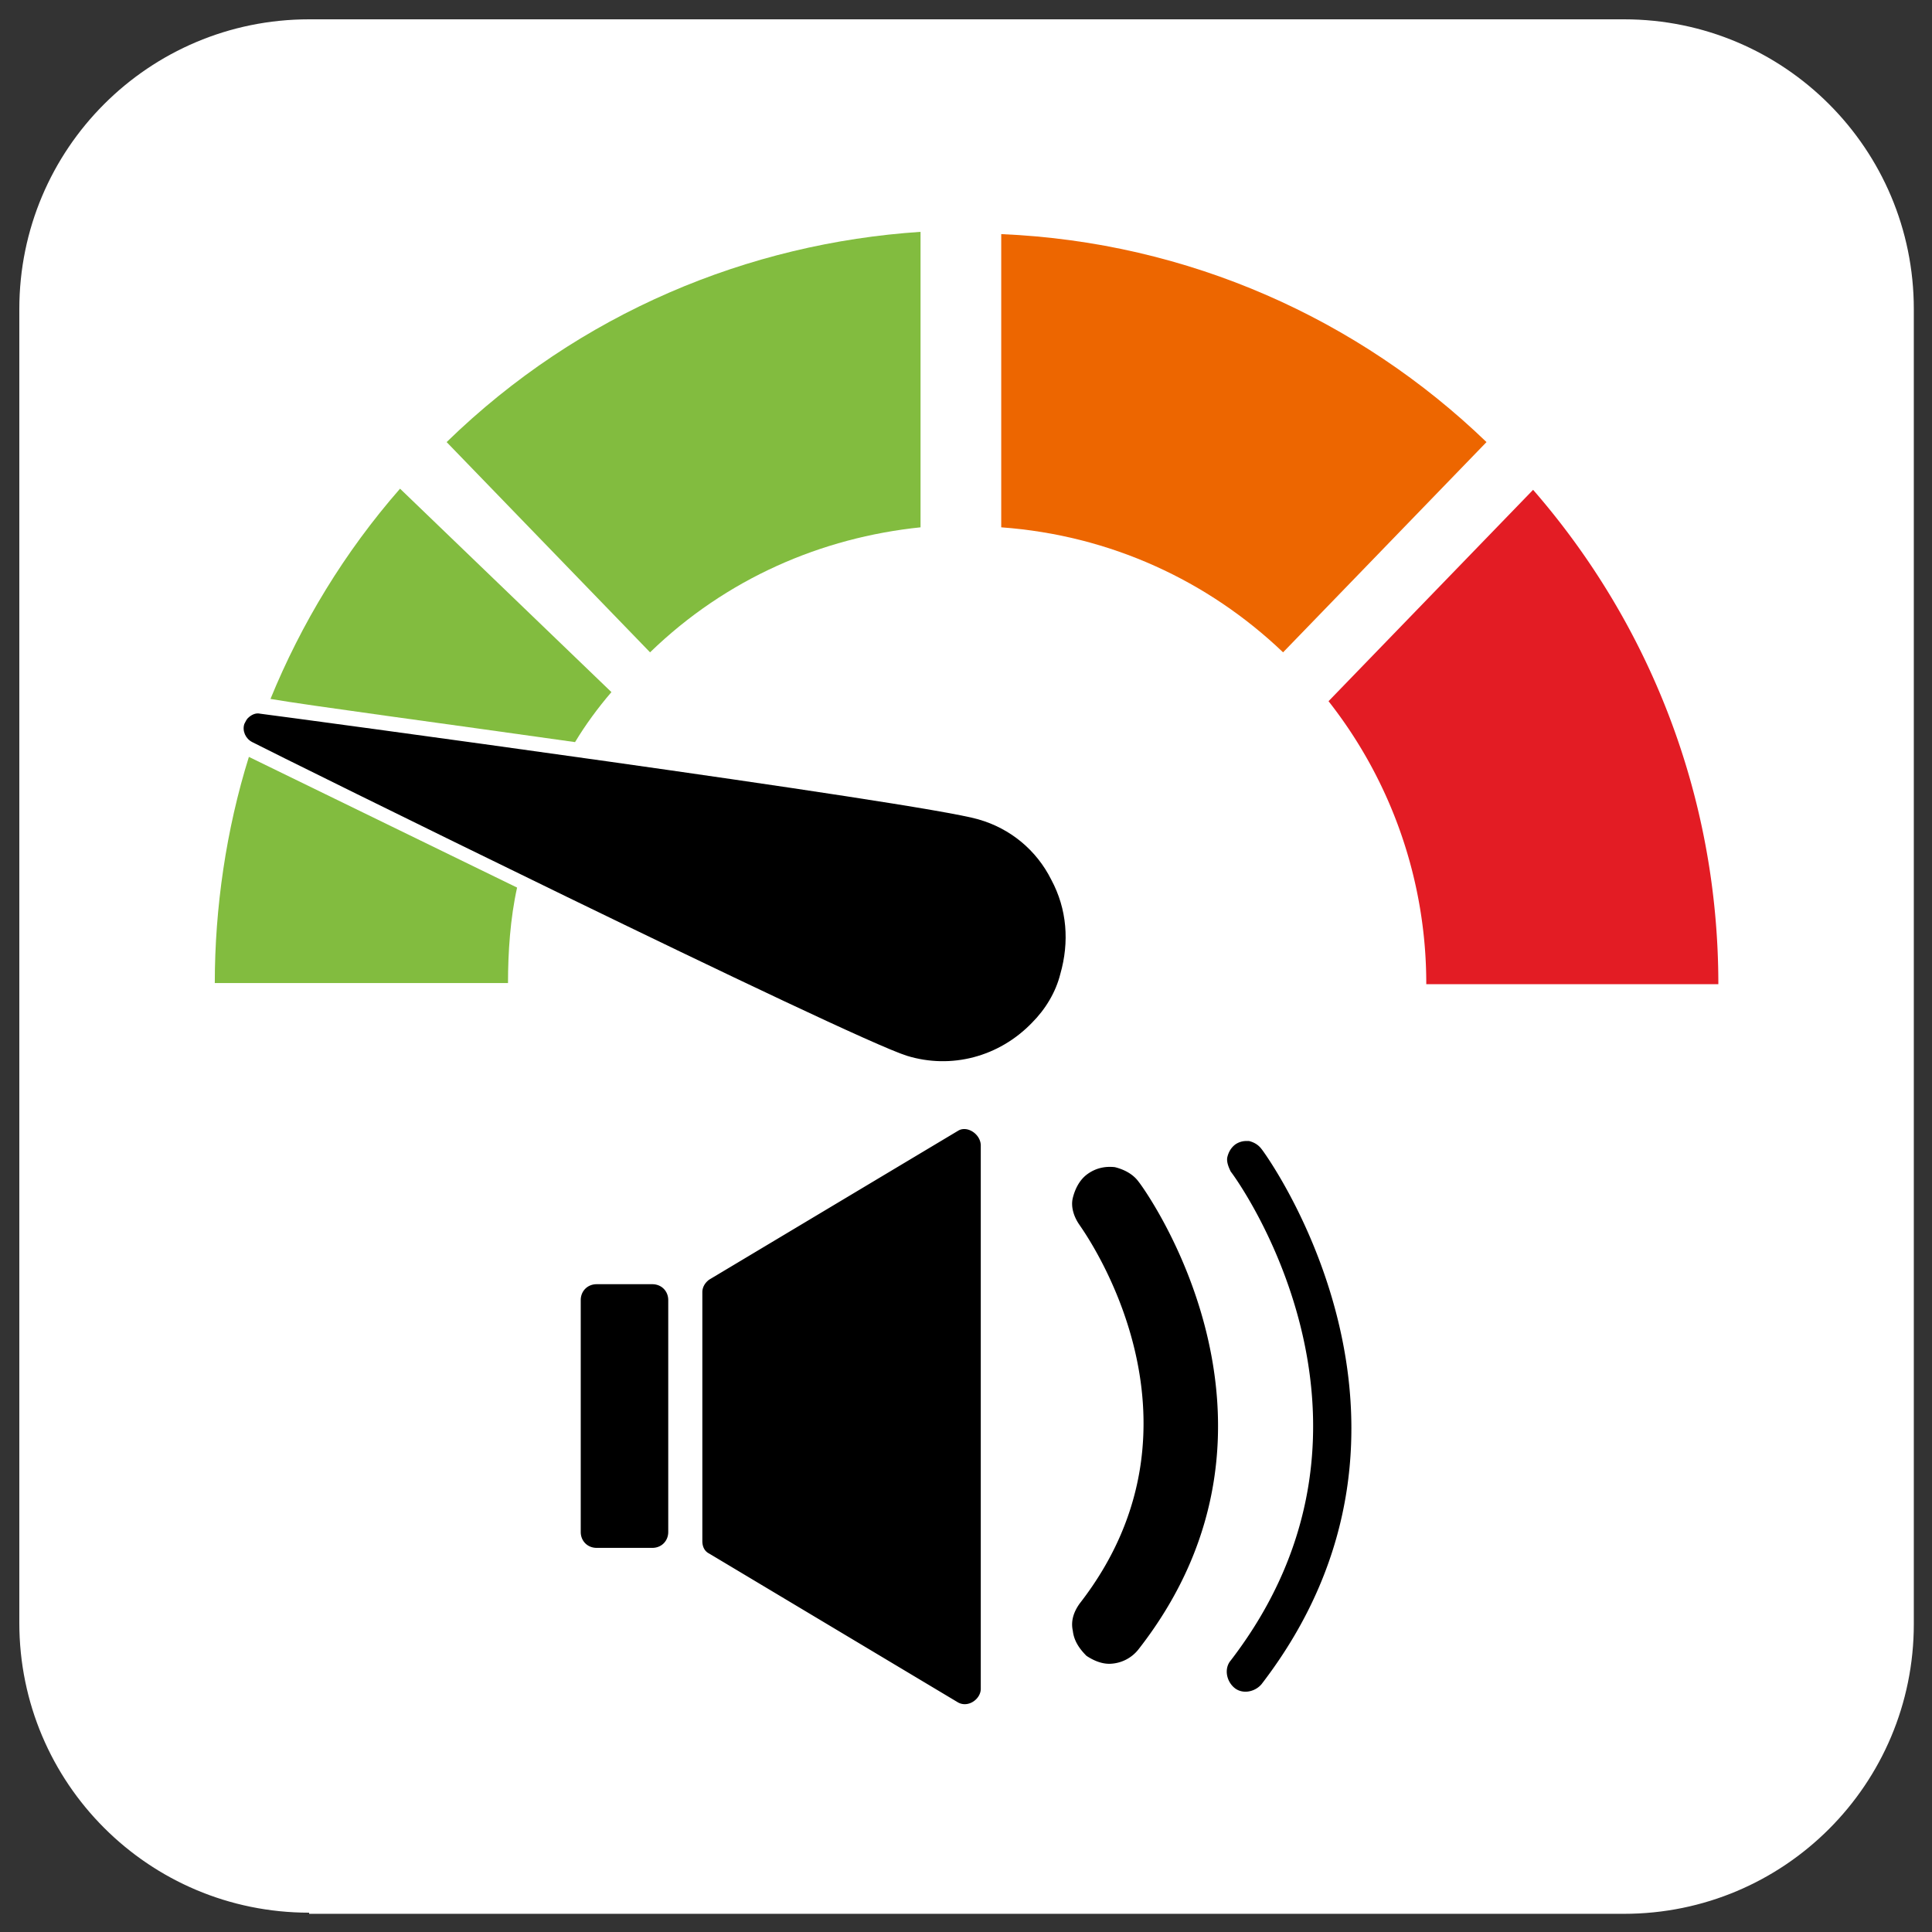 <svg xmlns="http://www.w3.org/2000/svg" width="170" height="170" xmlns:v="https://vecta.io/nano"><rect width="100%" height="100%" fill="#333333" stroke="none"/><path d="M27.2 168.3c-14.1 0-25.5-11.4-25.5-25.5V27.2c0-14.1 11.4-25.5 25.5-25.5h115.7c14.1 0 25.5 11.4 25.5 25.5v115.7c0 14.1-11.4 25.5-25.5 25.5H27.2z" fill="#fff"/><path d="M90.8 90c-2.9 3-7.1 4.1-11 2.9-5.1-1.6-55.5-26.5-57.6-27.6-.6-.3-.9-1-.7-1.6.1-.2.2-.4.3-.5.3-.3.7-.5 1.1-.4 2.4.3 58.1 7.8 63.2 9.3 2.8.8 5.1 2.7 6.4 5.3 1.4 2.6 1.6 5.5.8 8.3-.4 1.6-1.3 3.1-2.5 4.3z"/><path d="M88.1 20.6v25.8c9.6.7 18.2 4.7 24.8 11l17.9-18.5c-11.2-10.8-26.2-17.6-42.7-18.3z" fill="#ed6600"/><path d="M134.9 43.1l-18 18.6a40.17 40.17 0 0 1 8.6 24.9h25.7c0-16.7-6.2-31.9-16.3-43.5z" fill="#e31c24"/><path d="M21.9 66.6c-2 6.4-3 13.3-3 19.9h25.8c0-2.7.2-5.7.8-8.4L21.9 66.6zm28.7-1.3c.9-1.5 2-3 3.2-4.4L35.2 43c-4.9 5.6-8.7 11.9-11.4 18.5 3.5.6 14.8 2.1 26.8 3.8zM81 20.4c-15.1 1-30 7.1-41.7 18.5l17.9 18.5c6.7-6.5 15.1-10.1 23.8-11v-26z" fill="#82bc3f"/><path d="M84.3 149.8l-21.9-13.1c-.4-.2-.6-.6-.6-1.1v-21.9c0-.4.2-.8.6-1.1l21.9-13.1c.8-.5 2 .3 2 1.3v47.8c0 .9-1.1 1.7-2 1.2zm-31.8-13.6h4.9c.8 0 1.4-.6 1.4-1.4v-20.4c0-.8-.6-1.4-1.4-1.4h-4.9c-.8 0-1.4.6-1.4 1.4v20.4c0 .8.6 1.4 1.4 1.4zm58.5 12c17.7-23 .2-46.9 0-47.1-.3-.4-.7-.6-1.1-.7h-.2a1.69 1.69 0 0 0-1 .3c-.4.3-.6.7-.7 1.1s.1.9.3 1.3c.2.2 16.2 21.9 0 43-.6.7-.4 1.8.3 2.4s1.8.4 2.4-.3zM100.2 104c-.5-.7-1.3-1.1-2.1-1.3-.9-.1-1.7.1-2.4.6s-1.1 1.3-1.3 2.1.1 1.7.6 2.4c.1.2 12.6 17.1 0 33.3-.5.7-.8 1.5-.6 2.4.1.9.6 1.6 1.2 2.2.6.4 1.3.7 2 .7a3.32 3.32 0 0 0 2.6-1.3c15.6-20 .2-40.9 0-41.1z"/></svg>
